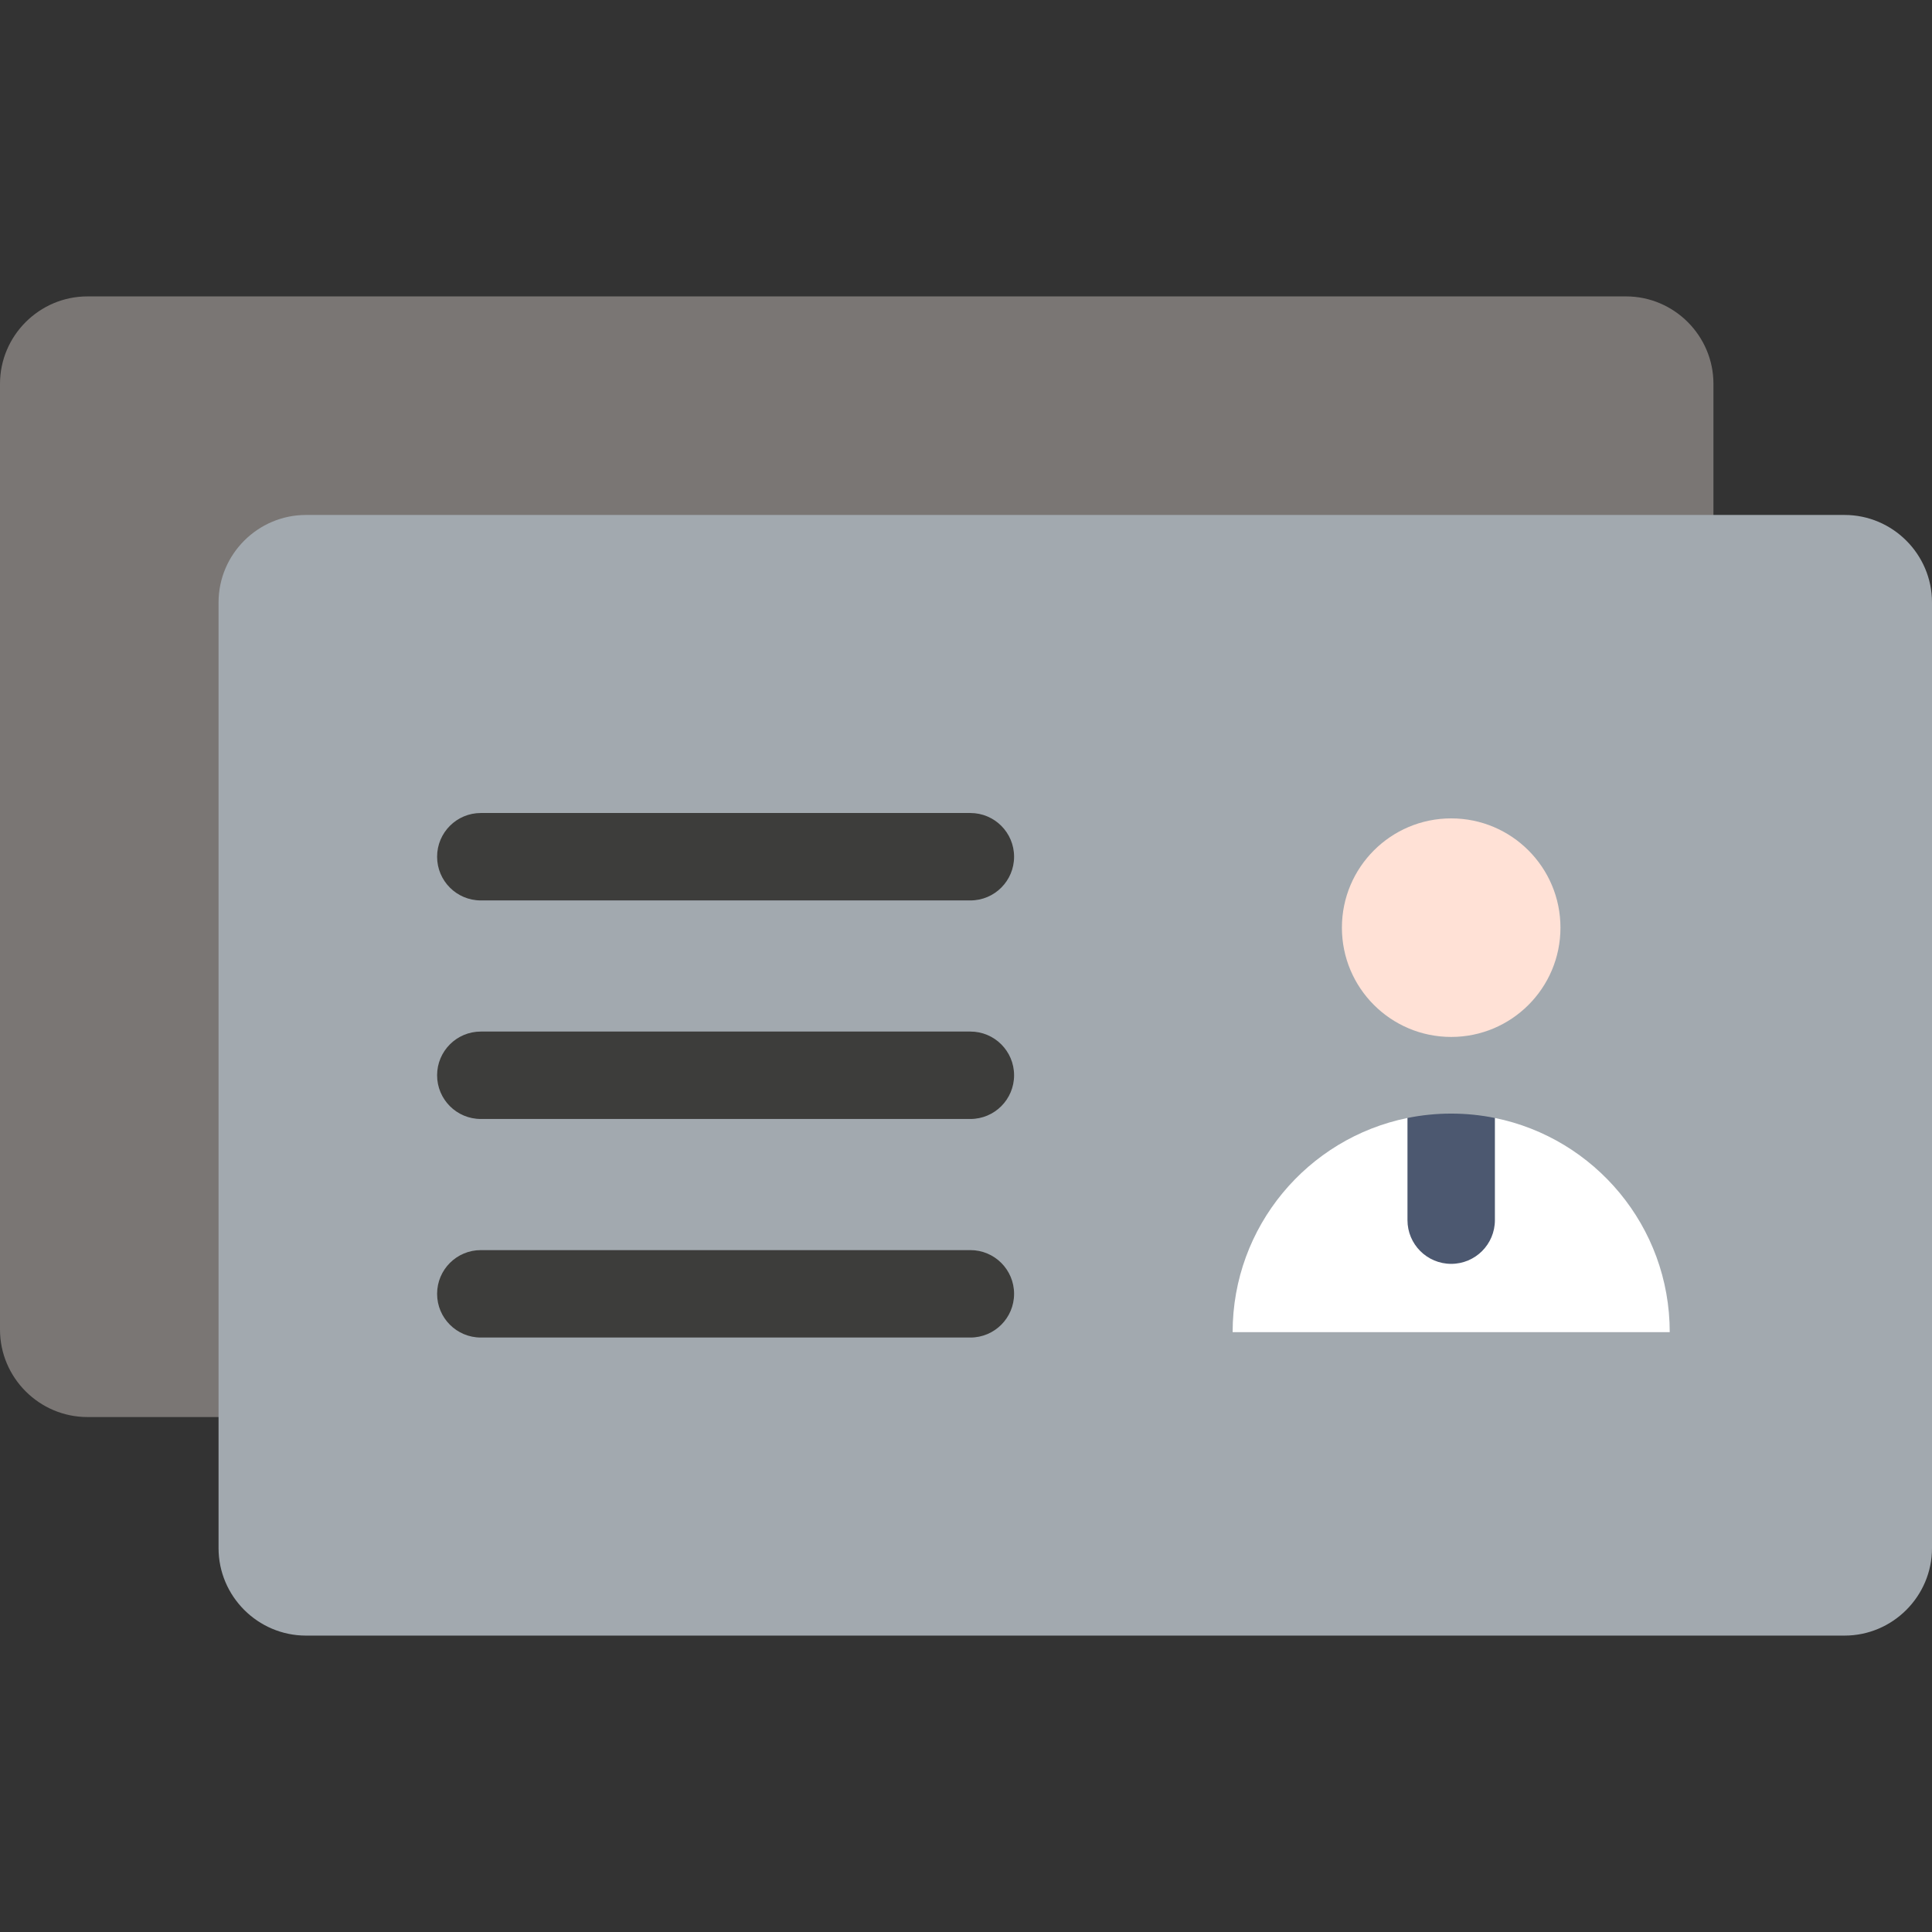 <?xml version="1.0" encoding="iso-8859-1"?>
<!-- Uploaded to: SVG Repo, www.svgrepo.com, Generator: SVG Repo Mixer Tools -->
<svg height="800px" width="800px" version="1.1" id="Layer_1" xmlns="http://www.w3.org/2000/svg" xmlns:xlink="http://www.w3.org/1999/xlink" 
	 viewBox="0 0 512 512" xml:space="preserve">
<rect x="0" y="0" width="512" height="512" fill="#333333" stroke="none"/>
<path style="fill:#7A7674;" d="M430.914,375.532c12.742,0,23.167-10.425,23.167-23.167V101.717
	c0-12.742-10.425-23.167-23.167-23.167H23.167C10.425,78.55,0,88.975,0,101.717v250.647c0,12.742,10.425,23.167,23.167,23.167
	H430.914z"/>
<path style="fill:#A2A9AF;" d="M488.833,433.45c12.742,0,23.167-10.425,23.167-23.167V159.636c0-12.742-10.425-23.167-23.167-23.167
	H81.086c-12.742,0-23.167,10.425-23.167,23.167v250.647c0,12.742,10.425,23.167,23.167,23.167H488.833z"/>
<g>
	<path style="fill:#3D3D3B;" d="M257.158,238.624H127.421c-6.397,0-11.584-5.186-11.584-11.584c0-6.398,5.187-11.584,11.584-11.584
		h129.738c6.397,0,11.584,5.186,11.584,11.584C268.742,233.438,263.555,238.624,257.158,238.624z"/>
	<path style="fill:#3D3D3B;" d="M257.158,296.542H127.421c-6.397,0-11.584-5.186-11.584-11.584s5.187-11.584,11.584-11.584h129.738
		c6.397,0,11.584,5.186,11.584,11.584S263.555,296.542,257.158,296.542z"/>
	<path style="fill:#3D3D3B;" d="M257.158,354.461H127.421c-6.397,0-11.584-5.186-11.584-11.584c0-6.398,5.187-11.584,11.584-11.584
		h129.738c6.397,0,11.584,5.186,11.584,11.584C268.742,349.275,263.555,354.461,257.158,354.461z"/>
</g>
<circle style="fill:#FFE1D6;" cx="384.579" cy="245.841" r="28.959"/>
<path style="fill:#FFFFFF;" d="M396.163,296.276l-11.584,15.491l-11.584-15.491c-26.436,5.367-46.335,28.738-46.335,56.758h115.837
	C442.498,325.014,422.599,301.643,396.163,296.276z"/>
<path style="fill:#4C5870;" d="M384.579,334.935c6.398,0,11.584-5.186,11.584-11.584v-27.076c-3.743-0.76-7.616-1.161-11.584-1.161
	s-7.841,0.401-11.584,1.161v27.075C372.995,329.749,378.182,334.935,384.579,334.935z"/>
</svg>